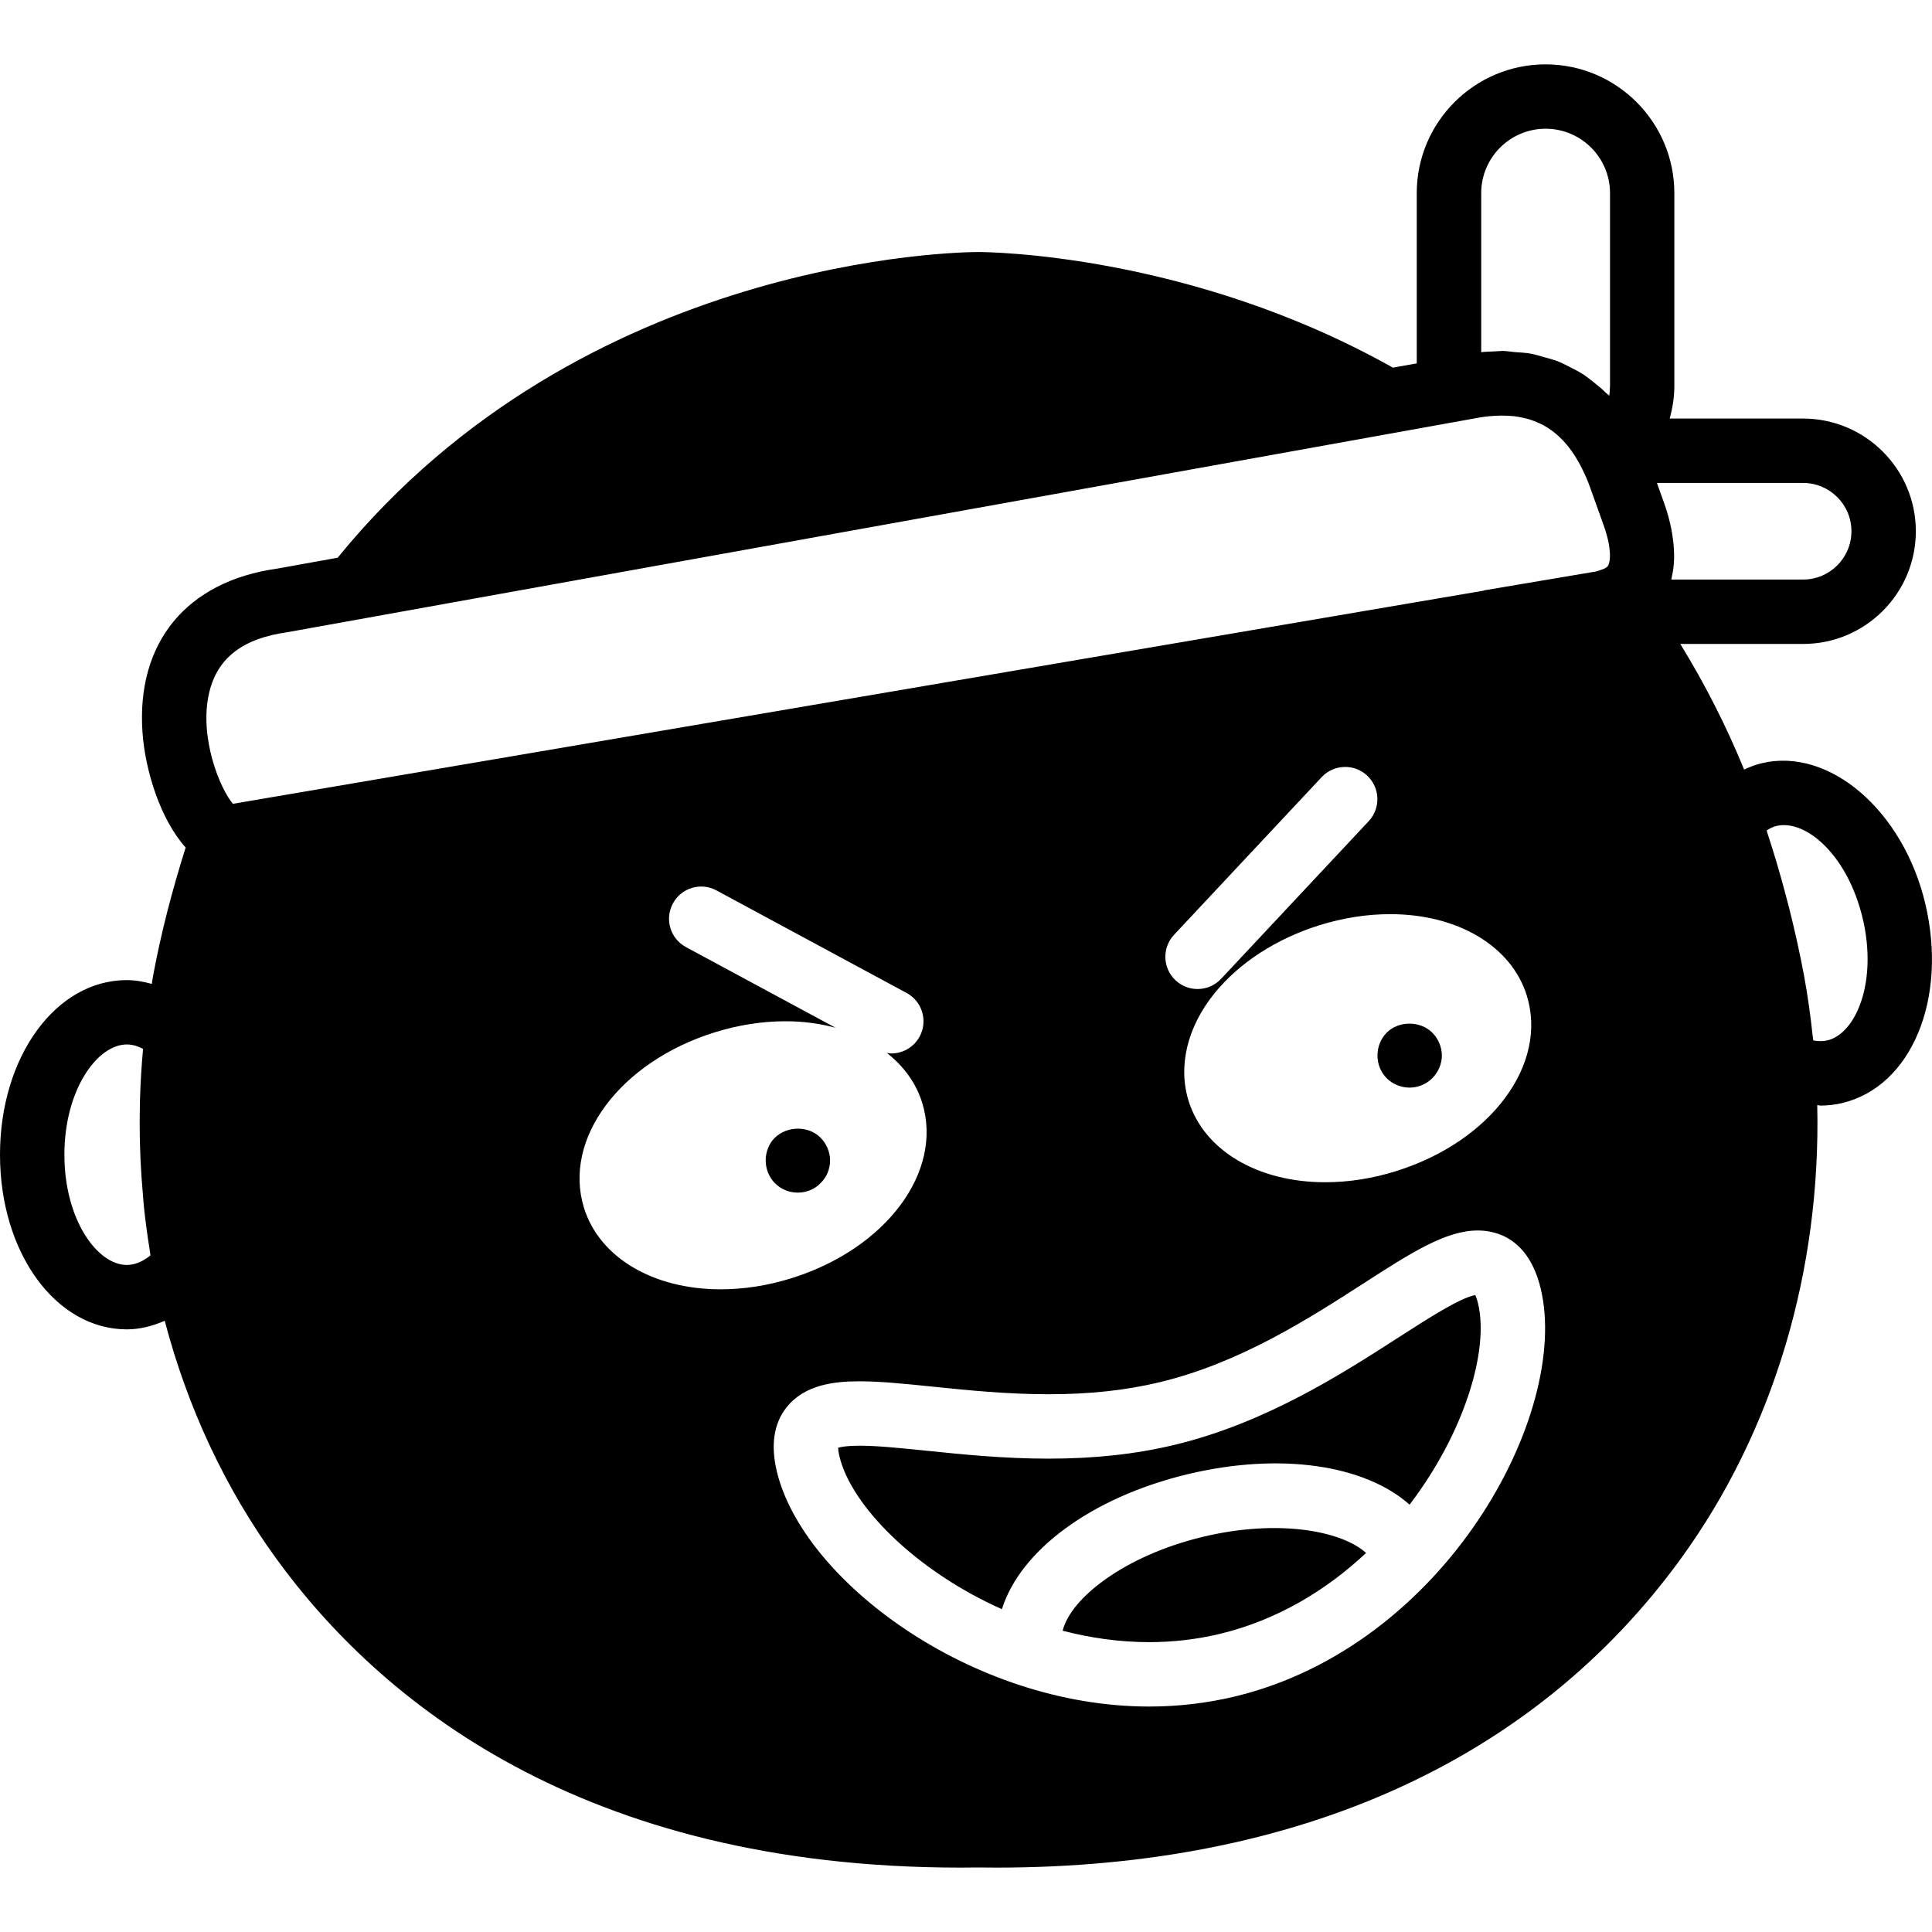 <?xml version="1.0" encoding="iso-8859-1"?>
<!-- Generator: Adobe Illustrator 18.0.0, SVG Export Plug-In . SVG Version: 6.00 Build 0)  -->
<!DOCTYPE svg PUBLIC "-//W3C//DTD SVG 1.1//EN" "http://www.w3.org/Graphics/SVG/1.1/DTD/svg11.dtd">
<svg version="1.1" id="Capa_1" xmlns="http://www.w3.org/2000/svg" xmlns:xlink="http://www.w3.org/1999/xlink" x="0px" y="0px"
	 viewBox="0 0 60.002 60.002" style="enable-background:new 0 0 60.002 60.002;" xml:space="preserve">
<g>
	<path d="M54.711,23.704c-0.187,0.044-0.368,0.113-0.544,0.196c-0.566-1.38-1.231-2.679-1.982-3.901H56c1.93,0,3.5-1.57,3.5-3.5
		s-1.57-3.5-3.5-3.5h-4.143c0.085-0.324,0.143-0.656,0.143-1v-6c0-2.206-1.794-4-4-4s-4,1.794-4,4v5.286l-0.74,0.133
		c-6.307-3.542-12.586-3.591-12.881-3.591c-0.502,0-12.256,0.115-19.892,9.494l-1.875,0.338c-2.814,0.392-4.38,2.291-4.187,5.081
		c0.084,1.205,0.564,2.721,1.341,3.581c-0.414,1.314-0.759,2.625-1.012,3.986c-0.015,0.083-0.025,0.167-0.04,0.25
		c-0.254-0.07-0.512-0.118-0.776-0.118C1.73,30.439,0,32.821,0,35.862s1.73,5.424,3.939,5.424c0.404,0,0.798-0.102,1.177-0.267
		c0.701,2.671,1.863,5.179,3.458,7.379c3.179,4.382,9.447,9.604,21.256,9.604l0.548-0.004l0.575,0.004c0.001,0,0.001,0,0.002,0
		c9.344,0,16.694-3.321,21.254-9.604c2.88-3.971,4.346-8.946,4.229-14.076c0.034,0.001,0.068,0.014,0.103,0.014
		c0.228,0,0.454-0.026,0.674-0.079c2.147-0.513,3.28-3.231,2.579-6.189C59.112,25.18,56.816,23.198,54.711,23.704z M3.939,39.286
		C3.022,39.286,2,37.88,2,35.862s1.022-3.424,1.939-3.424c0.167,0,0.335,0.047,0.504,0.139c-0.049,0.531-0.081,1.062-0.096,1.591
		c-0.001,0.04-0.001,0.08-0.002,0.12c-0.01,0.437-0.009,0.872,0.004,1.306c0.004,0.143,0.009,0.285,0.015,0.428
		c0.016,0.352,0.041,0.703,0.072,1.052c0.013,0.147,0.022,0.294,0.037,0.44c0.047,0.435,0.105,0.868,0.175,1.297
		c0.009,0.059,0.014,0.118,0.024,0.177C4.468,39.154,4.218,39.286,3.939,39.286z M18.139,37.518
		c-0.669-2.142,1.114-4.538,4.059-5.457c0.732-0.228,1.473-0.344,2.2-0.344c0.554,0,1.074,0.073,1.554,0.203l-4.649-2.507
		c-0.486-0.262-0.668-0.868-0.405-1.354c0.262-0.486,0.867-0.67,1.354-0.405l5.904,3.184c0.486,0.262,0.668,0.868,0.405,1.354
		c-0.181,0.335-0.525,0.525-0.881,0.525c-0.046,0-0.092-0.01-0.137-0.017c0.52,0.41,0.905,0.93,1.095,1.541
		c0.668,2.141-1.114,4.538-4.059,5.457c-0.732,0.228-1.473,0.344-2.2,0.344C20.282,40.042,18.617,39.052,18.139,37.518z
		 M38.342,52.69c-0.857,0.205-1.75,0.31-2.654,0.31c-5.525,0-10.751-3.923-11.561-7.298c-0.196-0.821-0.097-1.491,0.298-1.99
		c0.568-0.721,1.512-0.813,2.271-0.813c0.649,0,1.4,0.077,2.271,0.166c1.08,0.111,2.305,0.236,3.599,0.236
		c1.271,0,2.396-0.121,3.438-0.371c2.504-0.6,4.629-1.968,6.336-3.067c1.485-0.957,2.56-1.648,3.555-1.648
		c0.568,0,1.578,0.234,1.955,1.807C48.778,43.902,44.889,51.122,38.342,52.69z M42.508,25.503L37.923,30.4
		c-0.197,0.21-0.464,0.316-0.73,0.316c-0.245,0-0.49-0.09-0.684-0.27c-0.403-0.378-0.424-1.011-0.047-1.414l4.585-4.897
		c0.378-0.403,1.01-0.423,1.414-0.047C42.864,24.467,42.885,25.1,42.508,25.503z M43.176,28.391c2.097,0,3.762,0.991,4.24,2.524
		c0.668,2.141-1.114,4.537-4.059,5.457c-0.732,0.229-1.473,0.345-2.2,0.345c-2.099,0-3.764-0.991-4.242-2.524
		c-0.336-1.078-0.044-2.298,0.804-3.345c0.765-0.945,1.921-1.695,3.255-2.112C41.706,28.507,42.447,28.391,43.176,28.391z
		 M49.938,17.574c-0.023,0.04-0.074,0.065-0.124,0.091l-0.113,0.04c-0.041,0.015-0.083,0.032-0.133,0.042
		c-0.002,0-0.005,0.001-0.007,0.002l-3.482,0.588l0.01,0.005L7.234,24.964c-0.393-0.454-1.067-2.067-0.735-3.463
		c0.254-1.063,1.035-1.673,2.428-1.867l35.113-6.323l1.887-0.34c0.233-0.042,0.454-0.059,0.667-0.063
		c0.078-0.001,0.155,0.001,0.23,0.005c0.075,0.004,0.15,0.008,0.222,0.016c0.096,0.012,0.188,0.031,0.278,0.052
		c0.051,0.012,0.104,0.022,0.153,0.037c0.115,0.035,0.226,0.078,0.333,0.129c0.02,0.01,0.042,0.017,0.062,0.027
		c0.527,0.269,0.951,0.739,1.279,1.416c0.083,0.169,0.161,0.344,0.228,0.534l0.424,1.184C50.048,16.995,50.029,17.42,49.938,17.574z
		 M50,11.999c0,0.099-0.007,0.195-0.021,0.291c-0.03-0.031-0.065-0.052-0.095-0.082c-0.135-0.134-0.279-0.252-0.426-0.366
		c-0.09-0.07-0.178-0.142-0.273-0.205c-0.146-0.095-0.301-0.174-0.457-0.251c-0.111-0.055-0.22-0.115-0.336-0.161
		c-0.147-0.057-0.302-0.097-0.457-0.139c-0.137-0.037-0.271-0.081-0.413-0.106c-0.15-0.026-0.309-0.032-0.465-0.044
		c-0.132-0.01-0.257-0.037-0.393-0.037c-0.028,0-0.058,0.005-0.086,0.005c-0.043,0-0.088,0.006-0.131,0.008
		c-0.147,0.006-0.294,0.009-0.445,0.026v-4.94c0-1.103,0.897-2,2-2s2,0.897,2,2V11.999z M51.99,17.149
		c-0.005-0.166-0.021-0.338-0.05-0.516c-0.012-0.073-0.021-0.145-0.037-0.22c-0.052-0.25-0.119-0.507-0.216-0.778l-0.228-0.636H56
		c0.827,0,1.5,0.673,1.5,1.5s-0.673,1.5-1.5,1.5h-4.092c0.001-0.004,0.001-0.009,0.002-0.014c0.006-0.022,0.006-0.047,0.012-0.07
		c0.042-0.177,0.064-0.365,0.07-0.561C51.995,17.288,51.991,17.218,51.99,17.149z M56.751,32.312c-0.138,0.031-0.282,0.03-0.436,0
		c-0.004-0.036-0.011-0.07-0.015-0.106c-0.068-0.63-0.153-1.261-0.269-1.891c-0.001-0.003-0.001-0.006-0.001-0.009
		c-0.001-0.007-0.003-0.014-0.005-0.021c-0.134-0.719-0.293-1.418-0.465-2.107c-0.033-0.132-0.07-0.265-0.105-0.396
		c-0.17-0.647-0.358-1.281-0.562-1.901c-0.01-0.029-0.016-0.059-0.026-0.089c0.101-0.069,0.204-0.116,0.31-0.142
		c0.903-0.206,2.204,0.896,2.674,2.879C58.314,30.492,57.645,32.099,56.751,32.312z"/>
	<path d="M25.479,36.749c-0.18,0.189-0.439,0.29-0.699,0.29c-0.271,0-0.521-0.101-0.711-0.29c-0.189-0.19-0.289-0.45-0.289-0.71
		c0-0.261,0.1-0.521,0.279-0.7c0.391-0.38,1.05-0.38,1.42-0.01c0.19,0.189,0.301,0.449,0.301,0.71
		C25.78,36.309,25.67,36.568,25.479,36.749z"/>
	<path d="M37.362,47.728c-2.43,0.582-4.114,1.904-4.359,2.918c0.861,0.223,1.763,0.354,2.684,0.354c0.747,0,1.483-0.086,2.189-0.255
		c1.793-0.429,3.32-1.362,4.551-2.515C41.639,47.523,39.654,47.179,37.362,47.728z"/>
	<path d="M43.069,32.068c0.37-0.369,1.04-0.369,1.41,0c0.19,0.19,0.301,0.45,0.301,0.71c0,0.261-0.11,0.521-0.301,0.711
		c-0.18,0.18-0.439,0.289-0.699,0.289c-0.271,0-0.53-0.109-0.711-0.289c-0.189-0.19-0.289-0.44-0.289-0.711
		C42.78,32.519,42.88,32.259,43.069,32.068z"/>
	<path d="M45.818,40.222c-0.462,0.076-1.485,0.736-2.396,1.322c-1.738,1.119-4.118,2.652-6.953,3.331
		c-1.196,0.287-2.474,0.426-3.904,0.426c-1.396,0-2.675-0.131-3.803-0.247c-0.815-0.083-1.52-0.155-2.066-0.155
		c-0.376,0-0.573,0.036-0.668,0.063c0.003,0.056,0.013,0.145,0.044,0.273c0.367,1.531,2.361,3.545,5.044,4.742
		c0.564-1.809,2.751-3.469,5.781-4.196c2.9-0.69,5.503-0.275,6.88,0.949c1.703-2.232,2.475-4.794,2.127-6.245
		C45.873,40.357,45.842,40.273,45.818,40.222z"/>
</g>
<g>
</g>
<g>
</g>
<g>
</g>
<g>
</g>
<g>
</g>
<g>
</g>
<g>
</g>
<g>
</g>
<g>
</g>
<g>
</g>
<g>
</g>
<g>
</g>
<g>
</g>
<g>
</g>
<g>
</g>
</svg>

